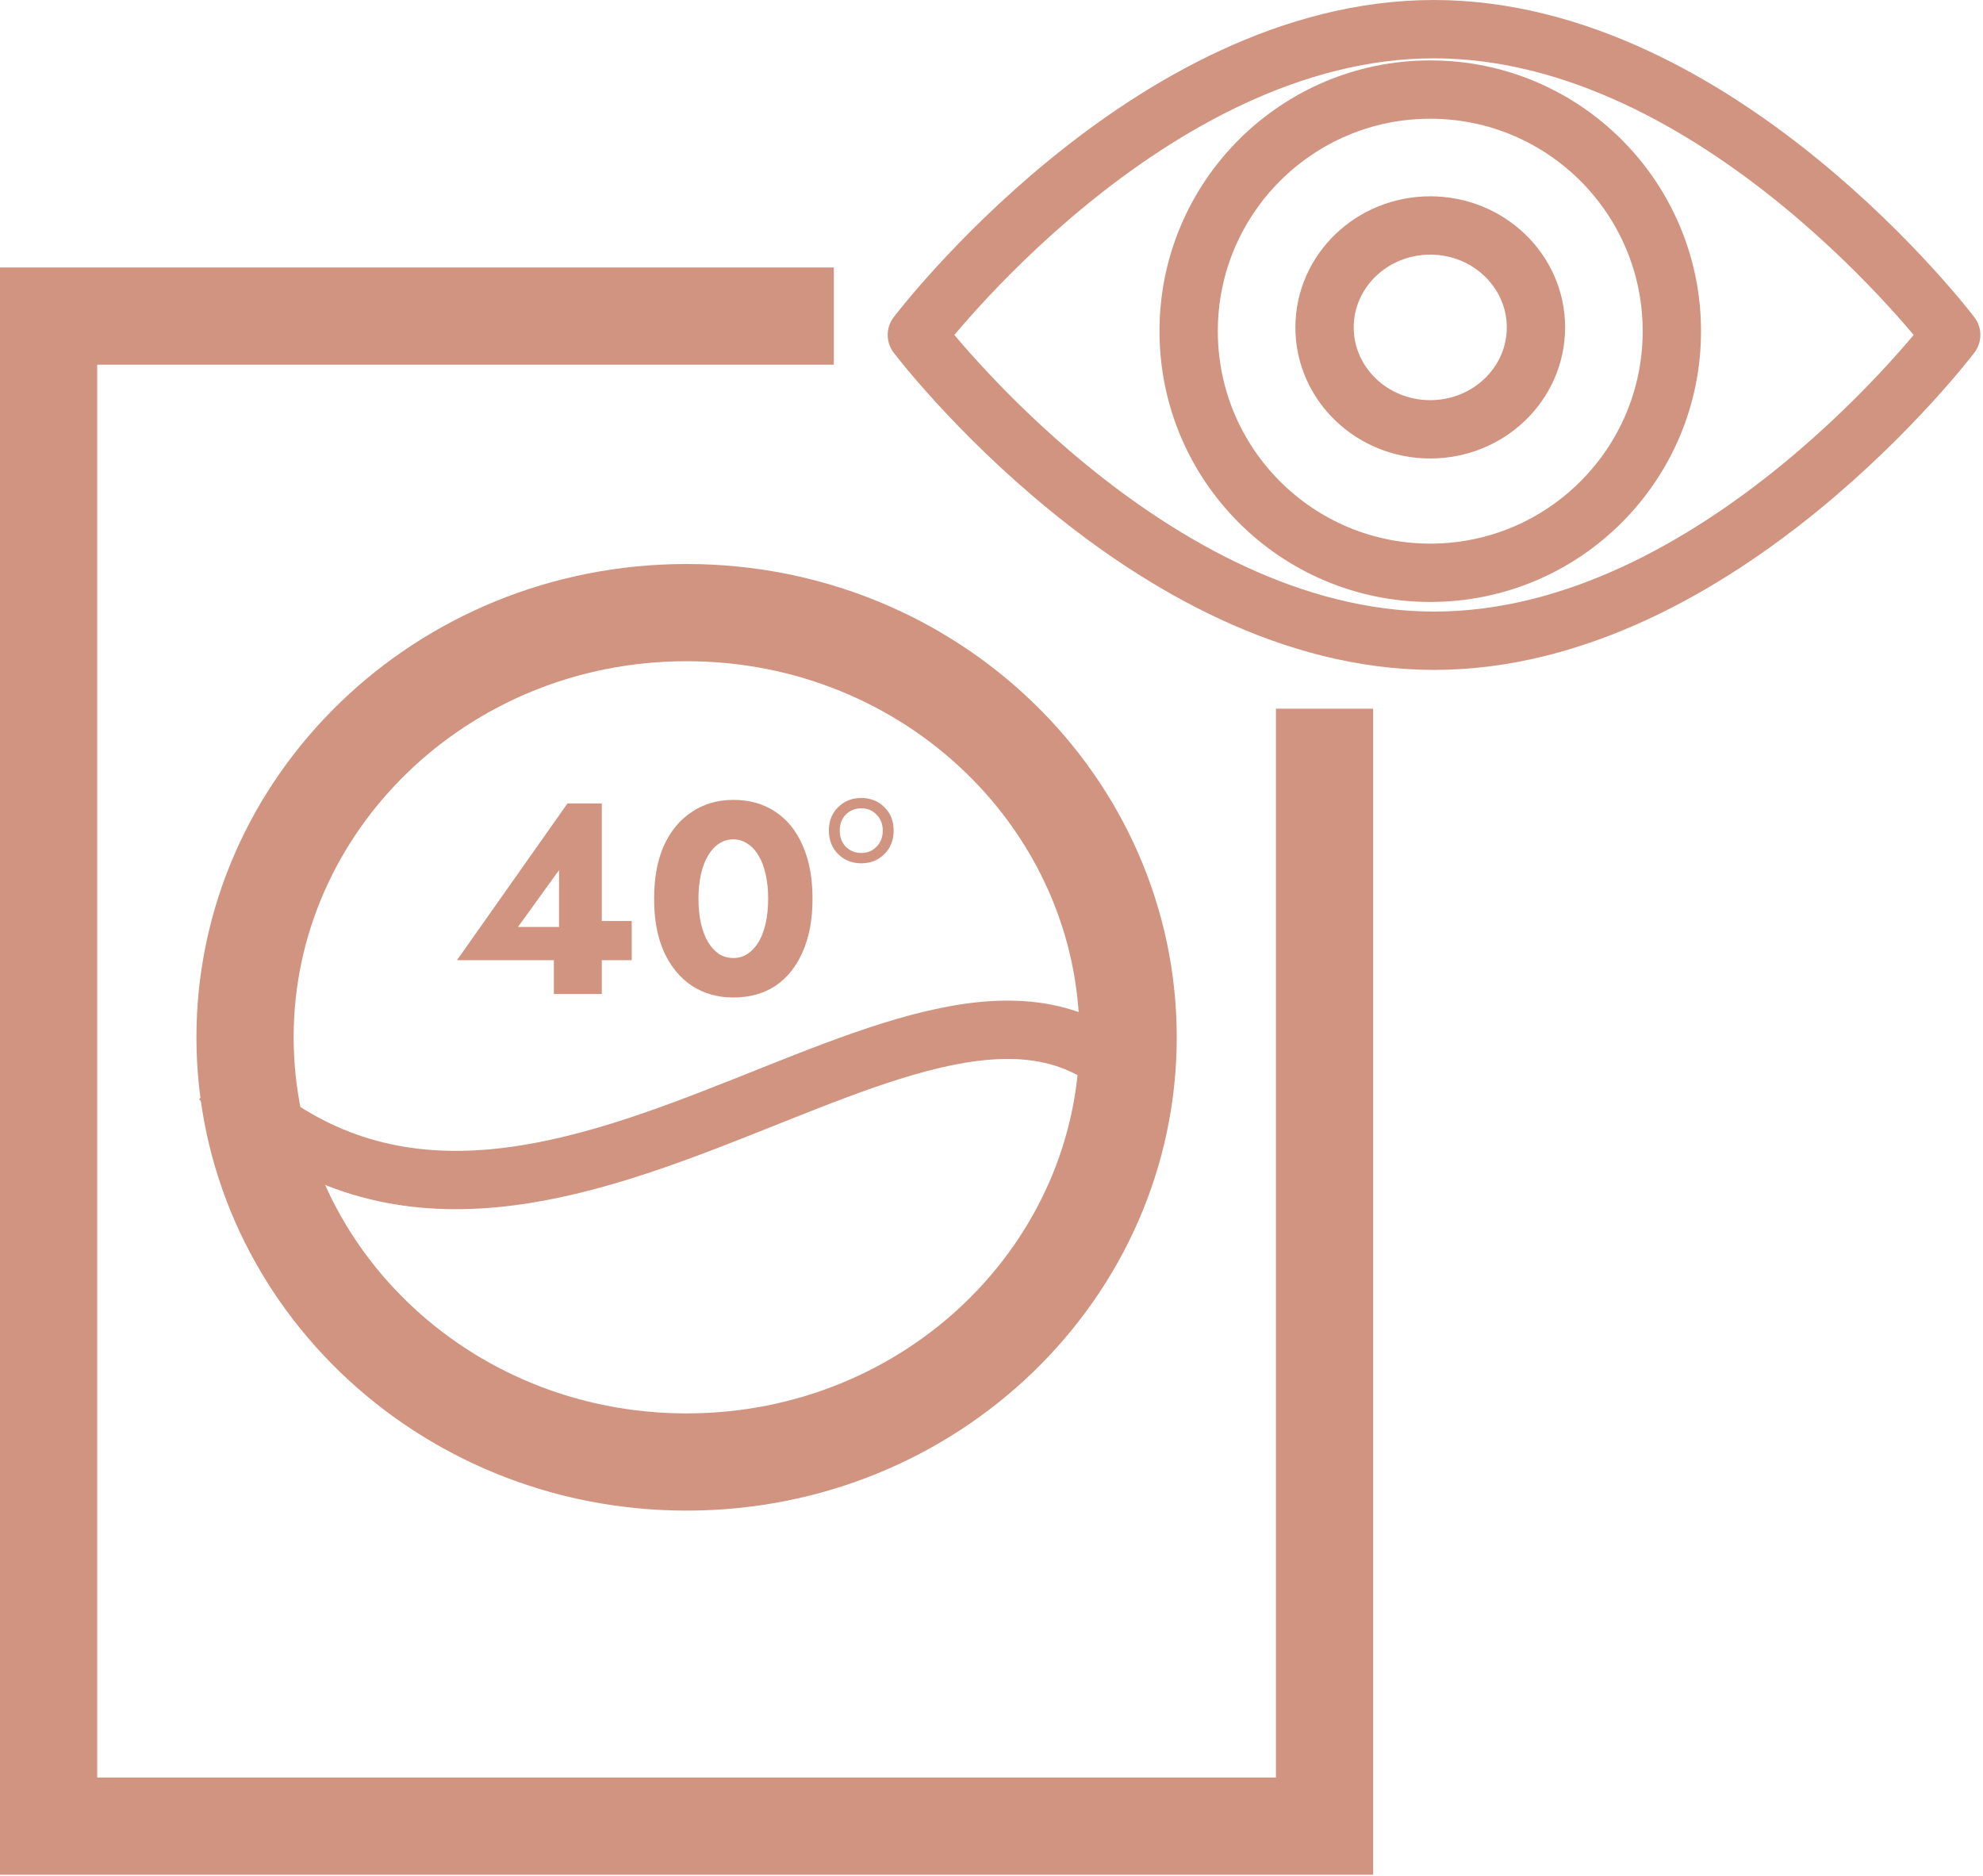 <svg width="204" height="193" viewBox="0 0 204 193" fill="none" xmlns="http://www.w3.org/2000/svg">
<path d="M47.012 98.776L58.38 82.648H61.908V102.248H56.98V97.32L57.512 97.012V89.508L53.284 95.36H60.508L60.984 94.744H64.988V98.776H47.012ZM71.855 92.448C71.855 93.363 71.939 94.203 72.107 94.968C72.275 95.715 72.518 96.359 72.835 96.9C73.152 97.423 73.526 97.833 73.955 98.132C74.403 98.412 74.898 98.552 75.439 98.552C75.98 98.552 76.466 98.412 76.895 98.132C77.343 97.833 77.726 97.423 78.043 96.9C78.36 96.359 78.603 95.715 78.771 94.968C78.939 94.203 79.023 93.363 79.023 92.448C79.023 91.533 78.939 90.703 78.771 89.956C78.603 89.191 78.36 88.547 78.043 88.024C77.726 87.483 77.343 87.072 76.895 86.792C76.466 86.493 75.98 86.344 75.439 86.344C74.898 86.344 74.403 86.493 73.955 86.792C73.526 87.072 73.152 87.483 72.835 88.024C72.518 88.547 72.275 89.191 72.107 89.956C71.939 90.703 71.855 91.533 71.855 92.448ZM67.291 92.448C67.291 90.32 67.627 88.5 68.299 86.988C68.99 85.476 69.951 84.319 71.183 83.516C72.415 82.695 73.834 82.284 75.439 82.284C77.119 82.284 78.566 82.695 79.779 83.516C80.992 84.319 81.926 85.476 82.579 86.988C83.251 88.5 83.587 90.32 83.587 92.448C83.587 94.576 83.251 96.396 82.579 97.908C81.926 99.42 80.992 100.587 79.779 101.408C78.566 102.211 77.119 102.612 75.439 102.612C73.834 102.612 72.415 102.211 71.183 101.408C69.951 100.587 68.99 99.42 68.299 97.908C67.627 96.396 67.291 94.576 67.291 92.448ZM85.27 85.448C85.27 84.459 85.587 83.656 86.222 83.04C86.857 82.405 87.65 82.088 88.602 82.088C89.554 82.088 90.347 82.405 90.982 83.04C91.617 83.656 91.934 84.459 91.934 85.448C91.934 86.419 91.617 87.221 90.982 87.856C90.347 88.491 89.554 88.808 88.602 88.808C87.65 88.808 86.857 88.491 86.222 87.856C85.587 87.221 85.27 86.419 85.27 85.448ZM86.39 85.448C86.39 86.12 86.595 86.671 87.006 87.1C87.435 87.529 87.967 87.744 88.602 87.744C89.237 87.744 89.759 87.529 90.17 87.1C90.599 86.671 90.814 86.12 90.814 85.448C90.814 84.776 90.599 84.225 90.17 83.796C89.759 83.367 89.237 83.152 88.602 83.152C87.967 83.152 87.435 83.367 87.006 83.796C86.595 84.225 86.39 84.776 86.39 85.448Z" fill="#D09481"/>
<path d="M85.777 32.515H5V187.854H136.262V72.903" stroke="#D09481" stroke-width="10"/>
<path d="M116.056 106.707C116.056 130.672 95.885 150.396 70.632 150.396C45.379 150.396 25.208 130.672 25.208 106.707C25.208 82.742 45.379 63.019 70.632 63.019C95.885 63.019 116.056 82.742 116.056 106.707Z" stroke="#D09481" stroke-width="10"/>
<path d="M22.608 110.976C53.951 142.587 95.613 90.159 116.253 110.976" stroke="#D09481" stroke-width="6"/>
<path d="M200.728 34.456C200.728 34.456 176.9 65.913 147.535 65.913C118.171 65.913 94.32 34.456 94.32 34.456C94.32 34.456 118.148 3 147.513 3C176.878 3 200.728 34.456 200.728 34.456Z" stroke="#D09481" stroke-width="6" stroke-miterlimit="10" stroke-linecap="round" stroke-linejoin="round"/>
<path d="M147.137 58.923C160.863 58.923 171.991 47.795 171.991 34.068C171.991 20.341 160.863 9.214 147.137 9.214C133.41 9.214 122.282 20.341 122.282 34.068C122.282 47.795 133.41 58.923 147.137 58.923Z" stroke="#D09481" stroke-width="6" stroke-miterlimit="10" stroke-linecap="round" stroke-linejoin="round"/>
<path d="M147.136 44.165C153.142 44.165 158.01 39.471 158.01 33.68C158.01 27.889 153.142 23.194 147.136 23.194C141.131 23.194 136.263 27.889 136.263 33.68C136.263 39.471 141.131 44.165 147.136 44.165Z" stroke="#D09481" stroke-width="6" stroke-miterlimit="10" stroke-linecap="round" stroke-linejoin="round"/>
</svg>

